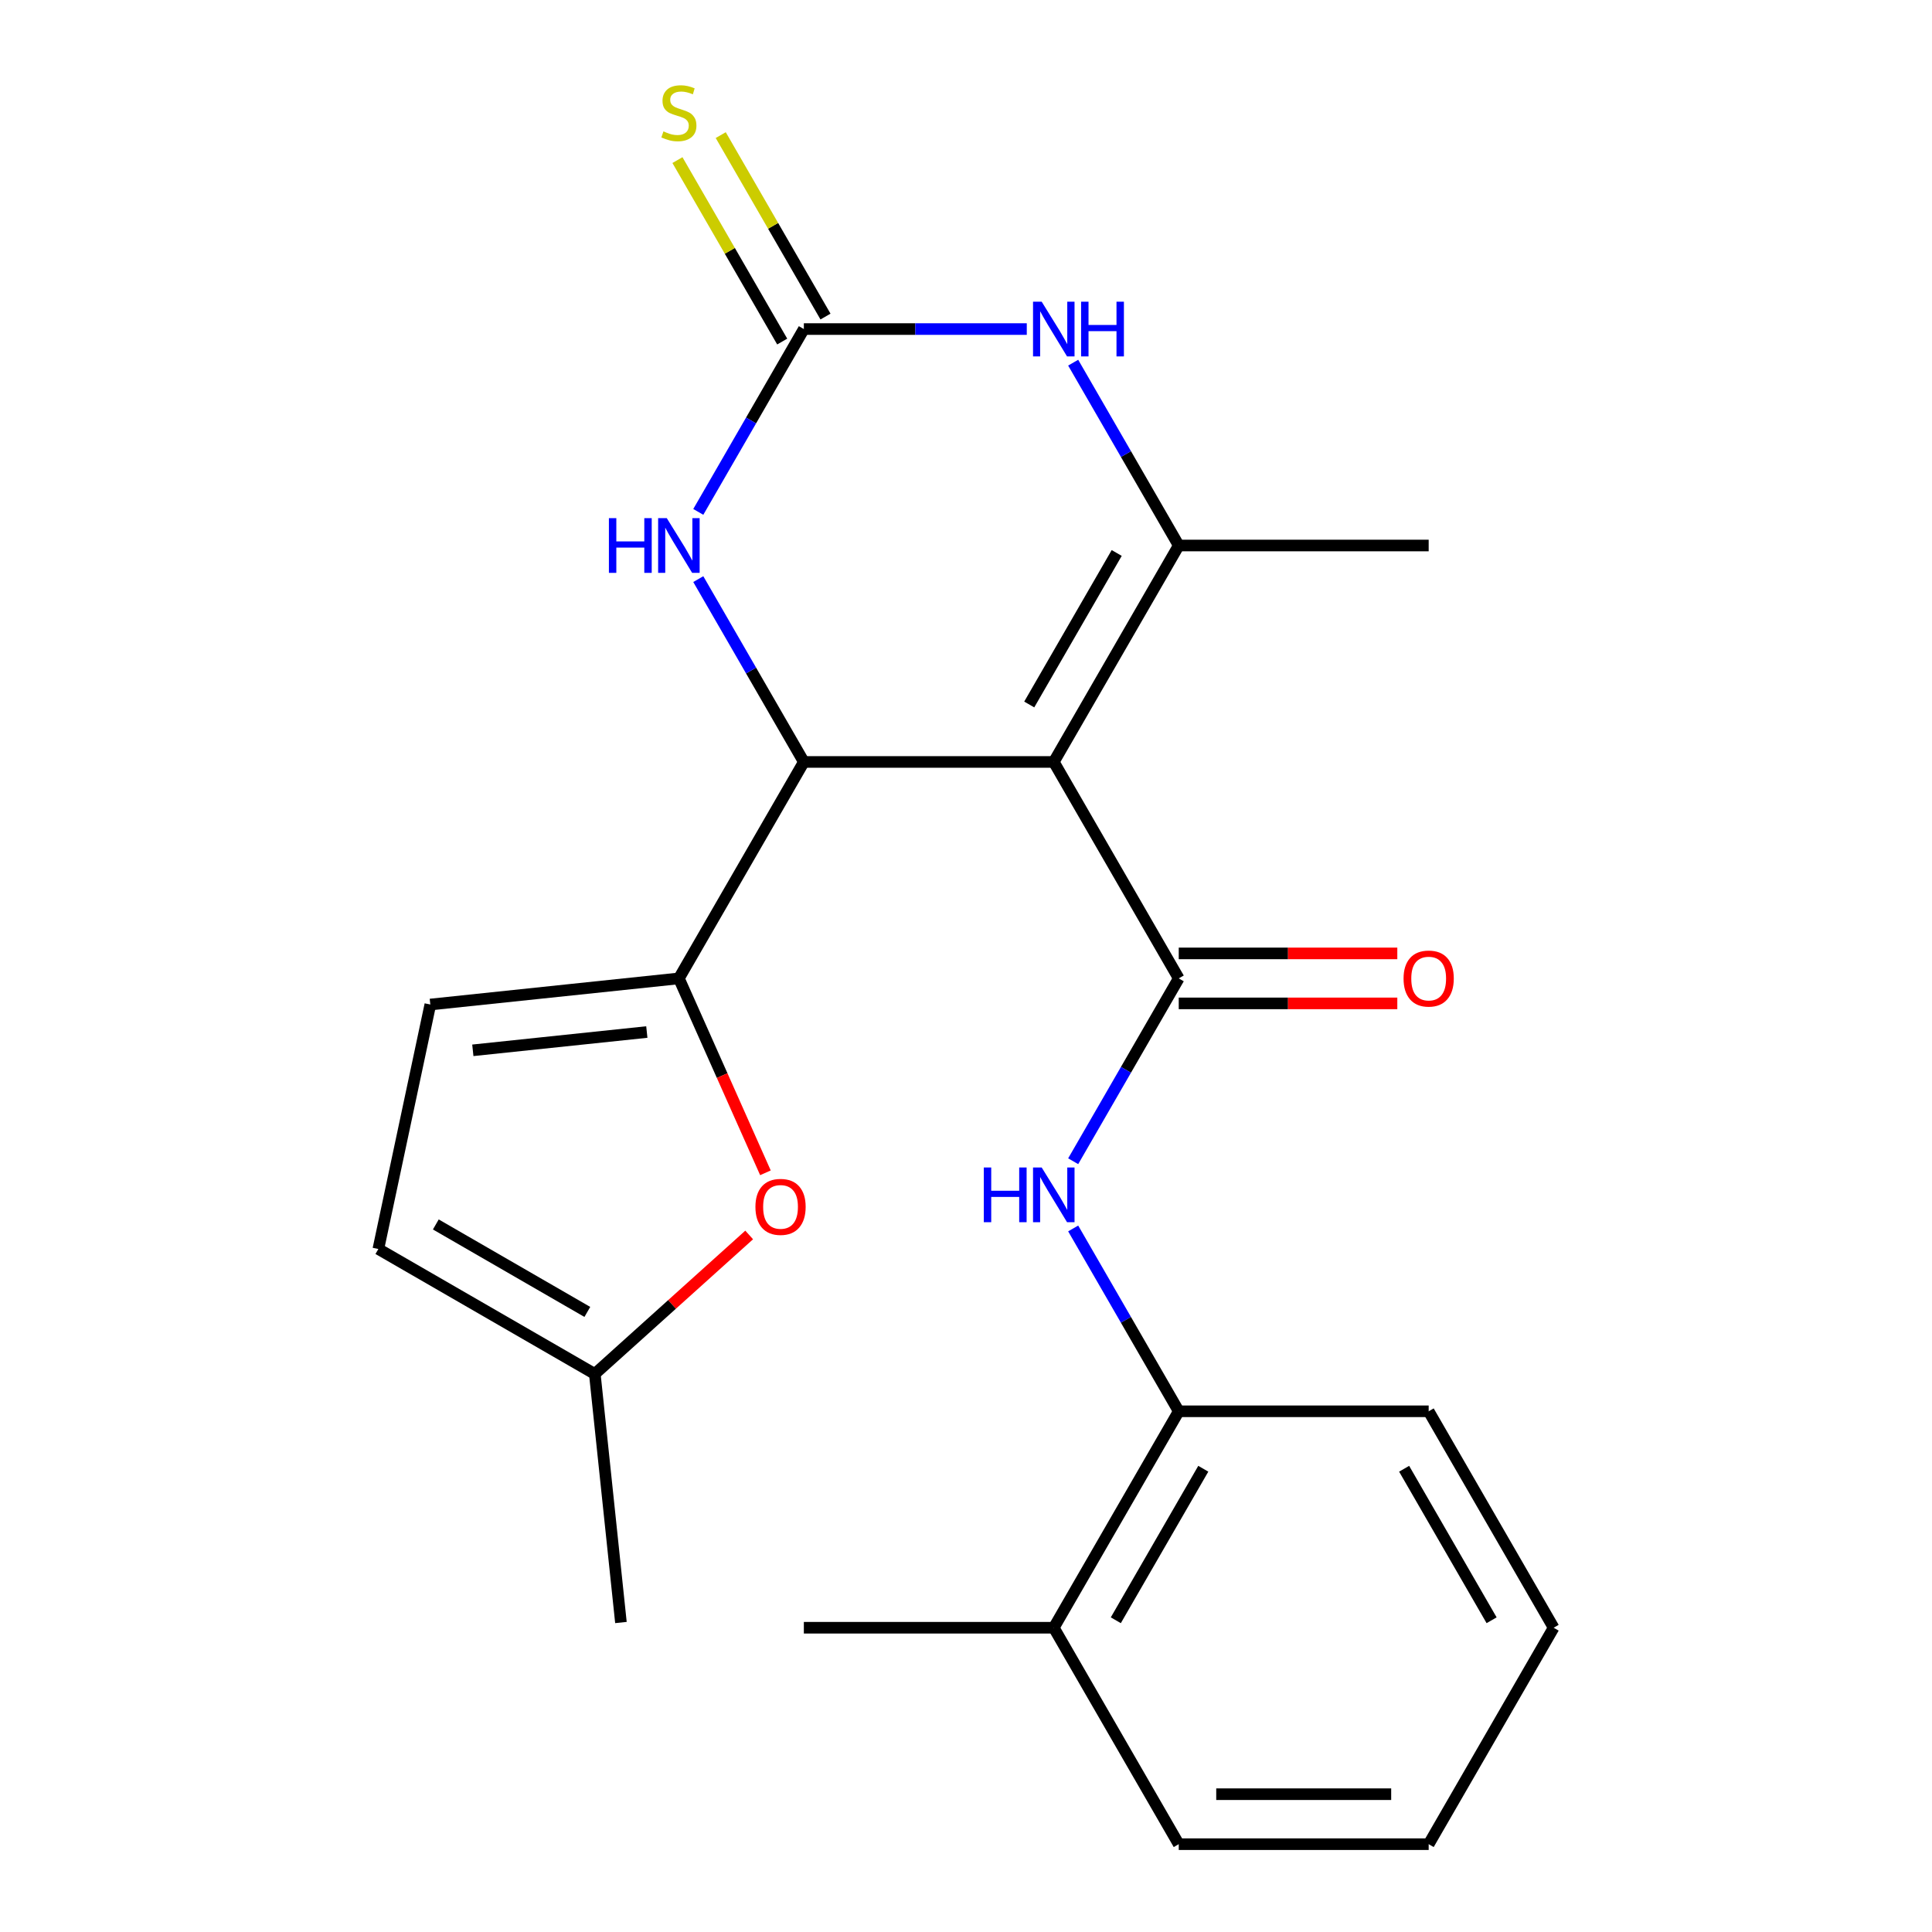 <?xml version='1.0' encoding='iso-8859-1'?>
<svg version='1.1' baseProfile='full'
              xmlns='http://www.w3.org/2000/svg'
                      xmlns:rdkit='http://www.rdkit.org/xml'
                      xmlns:xlink='http://www.w3.org/1999/xlink'
                  xml:space='preserve'
width='1000px' height='1000px' viewBox='0 0 1000 1000'>
<!-- END OF HEADER -->
<rect style='opacity:1.0;fill:#FFFFFF;stroke:none' width='1000' height='1000' x='0' y='0'> </rect>
<path class='bond-0' d='M 545.435,394.385 L 416.071,394.385' style='fill:none;fill-rule:evenodd;stroke:#000000;stroke-width:6px;stroke-linecap:butt;stroke-linejoin:miter;stroke-opacity:1' />
<path class='bond-1' d='M 545.435,394.385 L 610.116,506.417' style='fill:none;fill-rule:evenodd;stroke:#000000;stroke-width:6px;stroke-linecap:butt;stroke-linejoin:miter;stroke-opacity:1' />
<path class='bond-2' d='M 545.435,394.385 L 610.116,282.353' style='fill:none;fill-rule:evenodd;stroke:#000000;stroke-width:6px;stroke-linecap:butt;stroke-linejoin:miter;stroke-opacity:1' />
<path class='bond-2' d='M 532.73,364.644 L 578.008,286.221' style='fill:none;fill-rule:evenodd;stroke:#000000;stroke-width:6px;stroke-linecap:butt;stroke-linejoin:miter;stroke-opacity:1' />
<path class='bond-3' d='M 416.071,394.385 L 351.389,506.417' style='fill:none;fill-rule:evenodd;stroke:#000000;stroke-width:6px;stroke-linecap:butt;stroke-linejoin:miter;stroke-opacity:1' />
<path class='bond-6' d='M 416.071,394.385 L 388.751,347.066' style='fill:none;fill-rule:evenodd;stroke:#000000;stroke-width:6px;stroke-linecap:butt;stroke-linejoin:miter;stroke-opacity:1' />
<path class='bond-6' d='M 388.751,347.066 L 361.432,299.747' style='fill:none;fill-rule:evenodd;stroke:#0000FF;stroke-width:6px;stroke-linecap:butt;stroke-linejoin:miter;stroke-opacity:1' />
<path class='bond-7' d='M 610.116,506.417 L 582.797,553.736' style='fill:none;fill-rule:evenodd;stroke:#000000;stroke-width:6px;stroke-linecap:butt;stroke-linejoin:miter;stroke-opacity:1' />
<path class='bond-7' d='M 582.797,553.736 L 555.477,601.055' style='fill:none;fill-rule:evenodd;stroke:#0000FF;stroke-width:6px;stroke-linecap:butt;stroke-linejoin:miter;stroke-opacity:1' />
<path class='bond-14' d='M 610.116,519.353 L 666.681,519.353' style='fill:none;fill-rule:evenodd;stroke:#000000;stroke-width:6px;stroke-linecap:butt;stroke-linejoin:miter;stroke-opacity:1' />
<path class='bond-14' d='M 666.681,519.353 L 723.246,519.353' style='fill:none;fill-rule:evenodd;stroke:#FF0000;stroke-width:6px;stroke-linecap:butt;stroke-linejoin:miter;stroke-opacity:1' />
<path class='bond-14' d='M 610.116,493.481 L 666.681,493.481' style='fill:none;fill-rule:evenodd;stroke:#000000;stroke-width:6px;stroke-linecap:butt;stroke-linejoin:miter;stroke-opacity:1' />
<path class='bond-14' d='M 666.681,493.481 L 723.246,493.481' style='fill:none;fill-rule:evenodd;stroke:#FF0000;stroke-width:6px;stroke-linecap:butt;stroke-linejoin:miter;stroke-opacity:1' />
<path class='bond-5' d='M 610.116,282.353 L 582.797,235.034' style='fill:none;fill-rule:evenodd;stroke:#000000;stroke-width:6px;stroke-linecap:butt;stroke-linejoin:miter;stroke-opacity:1' />
<path class='bond-5' d='M 582.797,235.034 L 555.477,187.715' style='fill:none;fill-rule:evenodd;stroke:#0000FF;stroke-width:6px;stroke-linecap:butt;stroke-linejoin:miter;stroke-opacity:1' />
<path class='bond-16' d='M 610.116,282.353 L 739.48,282.353' style='fill:none;fill-rule:evenodd;stroke:#000000;stroke-width:6px;stroke-linecap:butt;stroke-linejoin:miter;stroke-opacity:1' />
<path class='bond-8' d='M 351.389,506.417 L 373.79,556.73' style='fill:none;fill-rule:evenodd;stroke:#000000;stroke-width:6px;stroke-linecap:butt;stroke-linejoin:miter;stroke-opacity:1' />
<path class='bond-8' d='M 373.79,556.73 L 396.191,607.042' style='fill:none;fill-rule:evenodd;stroke:#FF0000;stroke-width:6px;stroke-linecap:butt;stroke-linejoin:miter;stroke-opacity:1' />
<path class='bond-9' d='M 351.389,506.417 L 222.734,519.939' style='fill:none;fill-rule:evenodd;stroke:#000000;stroke-width:6px;stroke-linecap:butt;stroke-linejoin:miter;stroke-opacity:1' />
<path class='bond-9' d='M 334.796,534.176 L 244.737,543.642' style='fill:none;fill-rule:evenodd;stroke:#000000;stroke-width:6px;stroke-linecap:butt;stroke-linejoin:miter;stroke-opacity:1' />
<path class='bond-4' d='M 416.071,170.321 L 473.766,170.321' style='fill:none;fill-rule:evenodd;stroke:#000000;stroke-width:6px;stroke-linecap:butt;stroke-linejoin:miter;stroke-opacity:1' />
<path class='bond-4' d='M 473.766,170.321 L 531.461,170.321' style='fill:none;fill-rule:evenodd;stroke:#0000FF;stroke-width:6px;stroke-linecap:butt;stroke-linejoin:miter;stroke-opacity:1' />
<path class='bond-13' d='M 427.274,163.852 L 400.163,116.893' style='fill:none;fill-rule:evenodd;stroke:#000000;stroke-width:6px;stroke-linecap:butt;stroke-linejoin:miter;stroke-opacity:1' />
<path class='bond-13' d='M 400.163,116.893 L 373.051,69.934' style='fill:none;fill-rule:evenodd;stroke:#CCCC00;stroke-width:6px;stroke-linecap:butt;stroke-linejoin:miter;stroke-opacity:1' />
<path class='bond-13' d='M 404.868,176.789 L 377.756,129.83' style='fill:none;fill-rule:evenodd;stroke:#000000;stroke-width:6px;stroke-linecap:butt;stroke-linejoin:miter;stroke-opacity:1' />
<path class='bond-13' d='M 377.756,129.83 L 350.644,82.871' style='fill:none;fill-rule:evenodd;stroke:#CCCC00;stroke-width:6px;stroke-linecap:butt;stroke-linejoin:miter;stroke-opacity:1' />
<path class='bond-23' d='M 416.071,170.321 L 388.751,217.64' style='fill:none;fill-rule:evenodd;stroke:#000000;stroke-width:6px;stroke-linecap:butt;stroke-linejoin:miter;stroke-opacity:1' />
<path class='bond-23' d='M 388.751,217.64 L 361.432,264.959' style='fill:none;fill-rule:evenodd;stroke:#0000FF;stroke-width:6px;stroke-linecap:butt;stroke-linejoin:miter;stroke-opacity:1' />
<path class='bond-11' d='M 555.477,635.843 L 582.797,683.162' style='fill:none;fill-rule:evenodd;stroke:#0000FF;stroke-width:6px;stroke-linecap:butt;stroke-linejoin:miter;stroke-opacity:1' />
<path class='bond-11' d='M 582.797,683.162 L 610.116,730.481' style='fill:none;fill-rule:evenodd;stroke:#000000;stroke-width:6px;stroke-linecap:butt;stroke-linejoin:miter;stroke-opacity:1' />
<path class='bond-10' d='M 387.772,639.214 L 347.821,675.186' style='fill:none;fill-rule:evenodd;stroke:#FF0000;stroke-width:6px;stroke-linecap:butt;stroke-linejoin:miter;stroke-opacity:1' />
<path class='bond-10' d='M 347.821,675.186 L 307.87,711.158' style='fill:none;fill-rule:evenodd;stroke:#000000;stroke-width:6px;stroke-linecap:butt;stroke-linejoin:miter;stroke-opacity:1' />
<path class='bond-12' d='M 222.734,519.939 L 195.838,646.476' style='fill:none;fill-rule:evenodd;stroke:#000000;stroke-width:6px;stroke-linecap:butt;stroke-linejoin:miter;stroke-opacity:1' />
<path class='bond-18' d='M 307.87,711.158 L 321.393,839.812' style='fill:none;fill-rule:evenodd;stroke:#000000;stroke-width:6px;stroke-linecap:butt;stroke-linejoin:miter;stroke-opacity:1' />
<path class='bond-24' d='M 307.87,711.158 L 195.838,646.476' style='fill:none;fill-rule:evenodd;stroke:#000000;stroke-width:6px;stroke-linecap:butt;stroke-linejoin:miter;stroke-opacity:1' />
<path class='bond-24' d='M 304.002,679.049 L 225.579,633.772' style='fill:none;fill-rule:evenodd;stroke:#000000;stroke-width:6px;stroke-linecap:butt;stroke-linejoin:miter;stroke-opacity:1' />
<path class='bond-15' d='M 610.116,730.481 L 545.435,842.513' style='fill:none;fill-rule:evenodd;stroke:#000000;stroke-width:6px;stroke-linecap:butt;stroke-linejoin:miter;stroke-opacity:1' />
<path class='bond-15' d='M 622.821,760.222 L 577.543,838.645' style='fill:none;fill-rule:evenodd;stroke:#000000;stroke-width:6px;stroke-linecap:butt;stroke-linejoin:miter;stroke-opacity:1' />
<path class='bond-17' d='M 610.116,730.481 L 739.48,730.481' style='fill:none;fill-rule:evenodd;stroke:#000000;stroke-width:6px;stroke-linecap:butt;stroke-linejoin:miter;stroke-opacity:1' />
<path class='bond-19' d='M 545.435,842.513 L 416.071,842.513' style='fill:none;fill-rule:evenodd;stroke:#000000;stroke-width:6px;stroke-linecap:butt;stroke-linejoin:miter;stroke-opacity:1' />
<path class='bond-20' d='M 545.435,842.513 L 610.116,954.545' style='fill:none;fill-rule:evenodd;stroke:#000000;stroke-width:6px;stroke-linecap:butt;stroke-linejoin:miter;stroke-opacity:1' />
<path class='bond-21' d='M 739.48,730.481 L 804.162,842.513' style='fill:none;fill-rule:evenodd;stroke:#000000;stroke-width:6px;stroke-linecap:butt;stroke-linejoin:miter;stroke-opacity:1' />
<path class='bond-21' d='M 726.776,760.222 L 772.053,838.645' style='fill:none;fill-rule:evenodd;stroke:#000000;stroke-width:6px;stroke-linecap:butt;stroke-linejoin:miter;stroke-opacity:1' />
<path class='bond-25' d='M 610.116,954.545 L 739.48,954.545' style='fill:none;fill-rule:evenodd;stroke:#000000;stroke-width:6px;stroke-linecap:butt;stroke-linejoin:miter;stroke-opacity:1' />
<path class='bond-25' d='M 629.521,928.673 L 720.075,928.673' style='fill:none;fill-rule:evenodd;stroke:#000000;stroke-width:6px;stroke-linecap:butt;stroke-linejoin:miter;stroke-opacity:1' />
<path class='bond-22' d='M 804.162,842.513 L 739.48,954.545' style='fill:none;fill-rule:evenodd;stroke:#000000;stroke-width:6px;stroke-linecap:butt;stroke-linejoin:miter;stroke-opacity:1' />
<path  class='atom-6' d='M 539.175 156.161
L 548.455 171.161
Q 549.375 172.641, 550.855 175.321
Q 552.335 178.001, 552.415 178.161
L 552.415 156.161
L 556.175 156.161
L 556.175 184.481
L 552.295 184.481
L 542.335 168.081
Q 541.175 166.161, 539.935 163.961
Q 538.735 161.761, 538.375 161.081
L 538.375 184.481
L 534.695 184.481
L 534.695 156.161
L 539.175 156.161
' fill='#0000FF'/>
<path  class='atom-6' d='M 559.575 156.161
L 563.415 156.161
L 563.415 168.201
L 577.895 168.201
L 577.895 156.161
L 581.735 156.161
L 581.735 184.481
L 577.895 184.481
L 577.895 171.401
L 563.415 171.401
L 563.415 184.481
L 559.575 184.481
L 559.575 156.161
' fill='#0000FF'/>
<path  class='atom-7' d='M 315.169 268.193
L 319.009 268.193
L 319.009 280.233
L 333.489 280.233
L 333.489 268.193
L 337.329 268.193
L 337.329 296.513
L 333.489 296.513
L 333.489 283.433
L 319.009 283.433
L 319.009 296.513
L 315.169 296.513
L 315.169 268.193
' fill='#0000FF'/>
<path  class='atom-7' d='M 345.129 268.193
L 354.409 283.193
Q 355.329 284.673, 356.809 287.353
Q 358.289 290.033, 358.369 290.193
L 358.369 268.193
L 362.129 268.193
L 362.129 296.513
L 358.249 296.513
L 348.289 280.113
Q 347.129 278.193, 345.889 275.993
Q 344.689 273.793, 344.329 273.113
L 344.329 296.513
L 340.649 296.513
L 340.649 268.193
L 345.129 268.193
' fill='#0000FF'/>
<path  class='atom-8' d='M 509.215 604.289
L 513.055 604.289
L 513.055 616.329
L 527.535 616.329
L 527.535 604.289
L 531.375 604.289
L 531.375 632.609
L 527.535 632.609
L 527.535 619.529
L 513.055 619.529
L 513.055 632.609
L 509.215 632.609
L 509.215 604.289
' fill='#0000FF'/>
<path  class='atom-8' d='M 539.175 604.289
L 548.455 619.289
Q 549.375 620.769, 550.855 623.449
Q 552.335 626.129, 552.415 626.289
L 552.415 604.289
L 556.175 604.289
L 556.175 632.609
L 552.295 632.609
L 542.335 616.209
Q 541.175 614.289, 539.935 612.089
Q 538.735 609.889, 538.375 609.209
L 538.375 632.609
L 534.695 632.609
L 534.695 604.289
L 539.175 604.289
' fill='#0000FF'/>
<path  class='atom-9' d='M 391.006 624.676
Q 391.006 617.876, 394.366 614.076
Q 397.726 610.276, 404.006 610.276
Q 410.286 610.276, 413.646 614.076
Q 417.006 617.876, 417.006 624.676
Q 417.006 631.556, 413.606 635.476
Q 410.206 639.356, 404.006 639.356
Q 397.766 639.356, 394.366 635.476
Q 391.006 631.596, 391.006 624.676
M 404.006 636.156
Q 408.326 636.156, 410.646 633.276
Q 413.006 630.356, 413.006 624.676
Q 413.006 619.116, 410.646 616.316
Q 408.326 613.476, 404.006 613.476
Q 399.686 613.476, 397.326 616.276
Q 395.006 619.076, 395.006 624.676
Q 395.006 630.396, 397.326 633.276
Q 399.686 636.156, 404.006 636.156
' fill='#FF0000'/>
<path  class='atom-14' d='M 343.389 68.008
Q 343.709 68.128, 345.029 68.688
Q 346.349 69.248, 347.789 69.608
Q 349.269 69.928, 350.709 69.928
Q 353.389 69.928, 354.949 68.648
Q 356.509 67.328, 356.509 65.048
Q 356.509 63.488, 355.709 62.528
Q 354.949 61.568, 353.749 61.048
Q 352.549 60.528, 350.549 59.928
Q 348.029 59.168, 346.509 58.448
Q 345.029 57.728, 343.949 56.208
Q 342.909 54.688, 342.909 52.128
Q 342.909 48.568, 345.309 46.368
Q 347.749 44.168, 352.549 44.168
Q 355.829 44.168, 359.549 45.728
L 358.629 48.808
Q 355.229 47.408, 352.669 47.408
Q 349.909 47.408, 348.389 48.568
Q 346.869 49.688, 346.909 51.648
Q 346.909 53.168, 347.669 54.088
Q 348.469 55.008, 349.589 55.528
Q 350.749 56.048, 352.669 56.648
Q 355.229 57.448, 356.749 58.248
Q 358.269 59.048, 359.349 60.688
Q 360.469 62.288, 360.469 65.048
Q 360.469 68.968, 357.829 71.088
Q 355.229 73.168, 350.869 73.168
Q 348.349 73.168, 346.429 72.608
Q 344.549 72.088, 342.309 71.168
L 343.389 68.008
' fill='#CCCC00'/>
<path  class='atom-15' d='M 726.48 506.497
Q 726.48 499.697, 729.84 495.897
Q 733.2 492.097, 739.48 492.097
Q 745.76 492.097, 749.12 495.897
Q 752.48 499.697, 752.48 506.497
Q 752.48 513.377, 749.08 517.297
Q 745.68 521.177, 739.48 521.177
Q 733.24 521.177, 729.84 517.297
Q 726.48 513.417, 726.48 506.497
M 739.48 517.977
Q 743.8 517.977, 746.12 515.097
Q 748.48 512.177, 748.48 506.497
Q 748.48 500.937, 746.12 498.137
Q 743.8 495.297, 739.48 495.297
Q 735.16 495.297, 732.8 498.097
Q 730.48 500.897, 730.48 506.497
Q 730.48 512.217, 732.8 515.097
Q 735.16 517.977, 739.48 517.977
' fill='#FF0000'/>
</svg>
